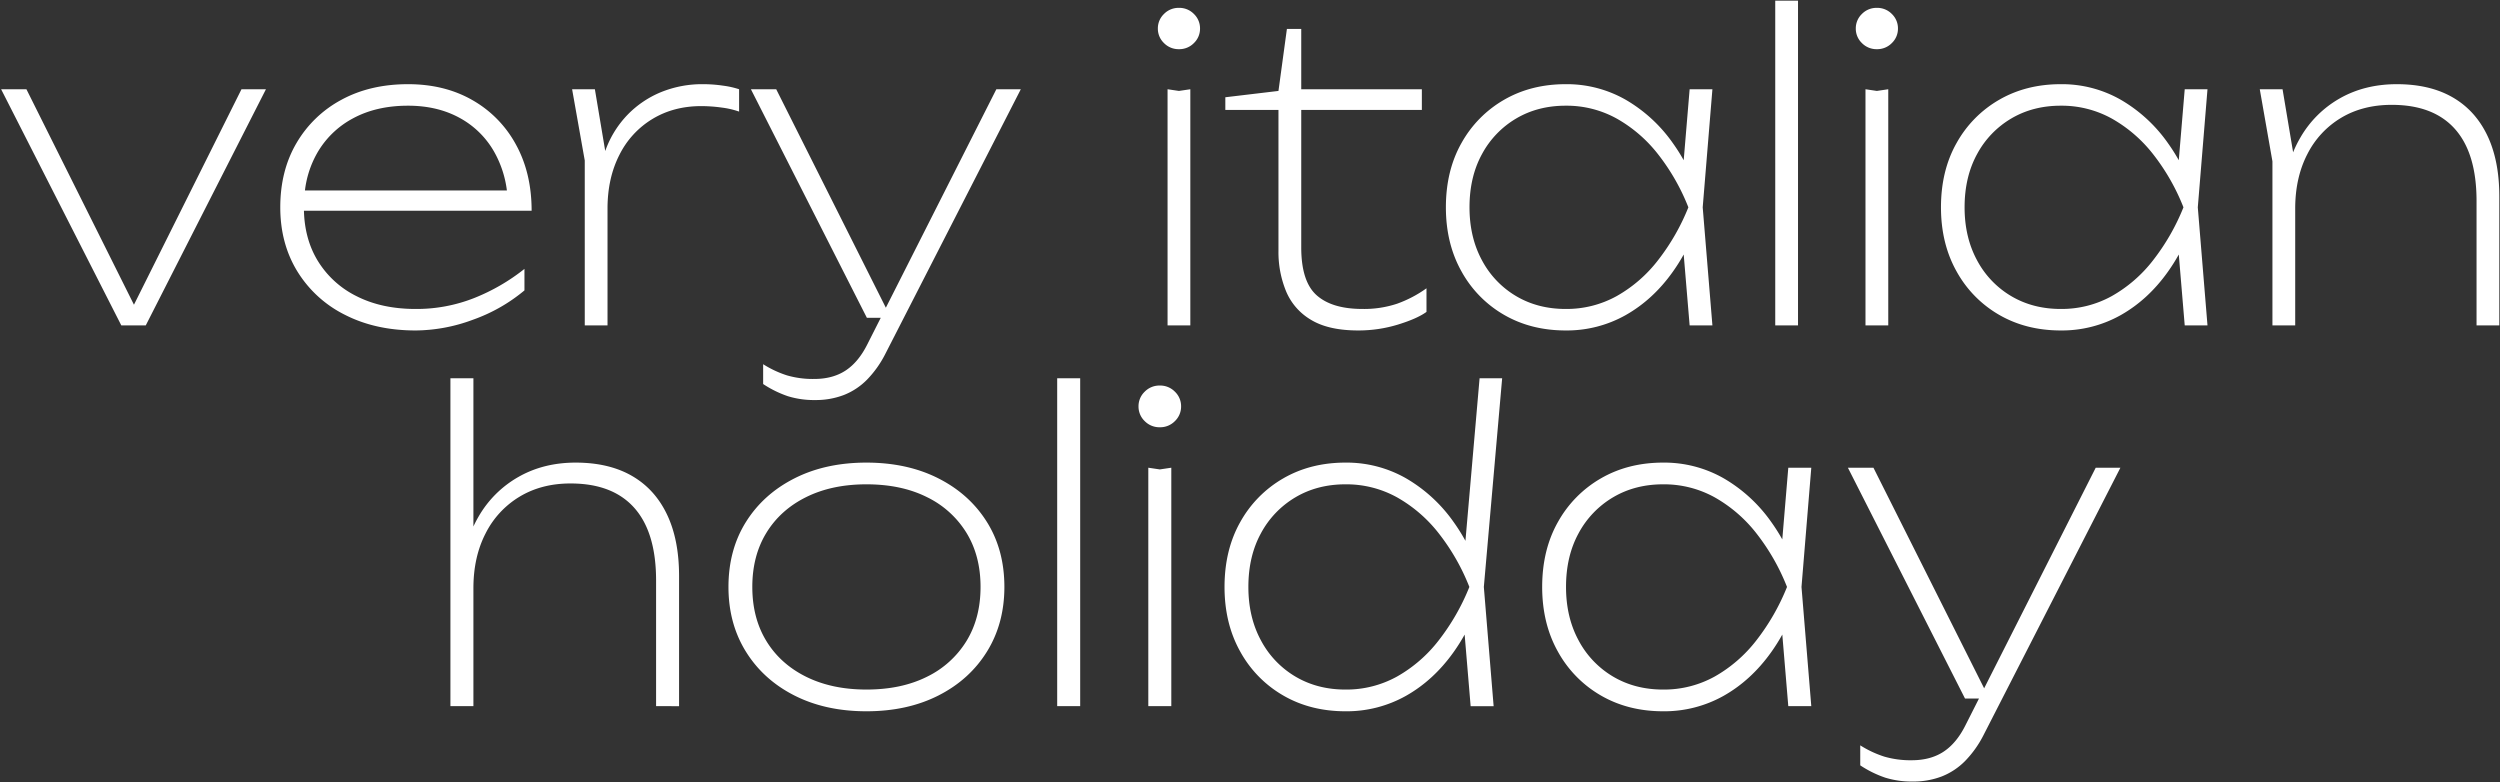 <svg xmlns="http://www.w3.org/2000/svg" width="1831.832" height="573.155" viewBox="0 0 1831.832 573.155">
  <rect x="0" y="0" width="1831.832" height="573.155" fill="#333333" stroke="none"/>
  <path id="scritta-collage" d="M16561.416-137.428a78.972,78.972,0,0,1-18.408-9.051v-14.661a76.415,76.415,0,0,0,17.627,8.265,68.422,68.422,0,0,0,20.127,2.651q13.723,0,23.24-6.237t16.07-19.344l9.941-19.656h-10.254l-85.8-169.106h18.717l81.117,161.631,81.752-161.631h18.092l-100.465,196.25a77.087,77.087,0,0,1-13.414,18.721,49.469,49.469,0,0,1-17,11.228,57.928,57.928,0,0,1-21.371,3.744A65.282,65.282,0,0,1,16561.416-137.428ZM16637.547-195.46ZM16353-197.646a83.563,83.563,0,0,1-31.512-32.135q-11.546-20.595-11.544-47.423,0-27.146,11.544-47.581A83.863,83.863,0,0,1,16353-356.766q19.967-11.546,45.553-11.544a87.765,87.765,0,0,1,44.461,11.544,110.3,110.3,0,0,1,34.785,31.981,133.72,133.72,0,0,1,8.084,12.74l4.395-52.521h16.852l-7.176,87.362,7.176,87.358h-16.852l-4.389-52.453a135.983,135.983,0,0,1-8.09,12.83q-14.666,20.589-34.785,31.981a88.729,88.729,0,0,1-44.461,11.386Q16372.969-186.1,16353-197.646Zm8.893-145.236a67.8,67.8,0,0,0-25.274,26.363q-9.2,16.849-9.2,39.316,0,22.151,9.2,39.153a67.51,67.51,0,0,0,25.274,26.521q16.068,9.516,36.66,9.516a76.55,76.55,0,0,0,37.754-9.516,102.063,102.063,0,0,0,30.576-26.521,161.29,161.29,0,0,0,22.461-39.153,156.684,156.684,0,0,0-22.461-39.316,102.99,102.99,0,0,0-30.576-26.363,76.55,76.55,0,0,0-37.754-9.516Q16377.957-352.4,16361.893-342.882Zm-241.645,145.236a83.563,83.563,0,0,1-31.512-32.135q-11.546-20.595-11.544-47.423,0-27.146,11.544-47.581a83.863,83.863,0,0,1,31.512-31.981q19.967-11.546,45.553-11.544a87.754,87.754,0,0,1,44.46,11.544,110.3,110.3,0,0,1,34.786,31.981,133.98,133.98,0,0,1,8.664,13.791l10.368-119.092h16.535L16267.2-277.2l7.177,87.358h-16.847l-4.394-52.455a136.186,136.186,0,0,1-8.09,12.832q-14.665,20.589-34.786,31.981a88.718,88.718,0,0,1-44.46,11.386Q16140.217-186.1,16120.248-197.646Zm8.893-145.236a67.8,67.8,0,0,0-25.274,26.363q-9.2,16.849-9.2,39.316,0,22.151,9.2,39.153a67.51,67.51,0,0,0,25.274,26.521q16.068,9.516,36.66,9.516a76.523,76.523,0,0,0,37.749-9.516,101.945,101.945,0,0,0,30.576-26.521,161.108,161.108,0,0,0,22.465-39.153,156.513,156.513,0,0,0-22.465-39.316,102.87,102.87,0,0,0-30.576-26.363,76.523,76.523,0,0,0-37.749-9.516Q16145.207-352.4,16129.141-342.882Zm-367.067,145.236q-22.778-11.546-35.571-32.135t-12.791-47.423q0-27.146,12.791-47.581t35.571-31.981q22.772-11.546,52.726-11.544t52.729,11.544q22.772,11.546,35.567,31.981t12.791,47.581q0,26.832-12.791,47.423t-35.567,32.135Q15844.75-186.1,15814.8-186.1T15762.073-197.646Zm8.577-145.39q-18.873,9.356-29.172,26.2t-10.293,39.627q0,22.772,10.293,39.623t29.172,26.209q18.879,9.356,44.148,9.358,25.583,0,44.307-9.358a69.634,69.634,0,0,0,29.014-26.209q10.3-16.849,10.3-39.623t-10.3-39.627a69.624,69.624,0,0,0-29.014-26.2q-18.725-9.363-44.307-9.363Q15789.529-352.4,15770.65-343.036Zm250.691,153.19v-174.72l8.428,1.247,8.423-1.247v174.72Zm-66.768,0v-240.24h16.852v240.24Zm-293.9,0v-92.041q0-35.253-15.916-53.2t-46.8-17.939q-21.215,0-37.283,9.674a65.874,65.874,0,0,0-24.958,26.986q-8.895,17.316-8.893,40.093v86.423h-16.847v-240.24h16.847v108.6q1.709-3.716,3.744-7.2a78.156,78.156,0,0,1,29.329-29.172q18.406-10.451,41.8-10.451,24.335,0,41.186,9.674t25.74,28.233q8.895,18.565,8.893,45.088v95.469Zm358.017-208.882a14.711,14.711,0,0,1-4.521-10.763,14.714,14.714,0,0,1,4.521-10.767,15.079,15.079,0,0,1,11.079-4.521,15.062,15.062,0,0,1,11.074,4.521,14.7,14.7,0,0,1,4.525,10.767,14.7,14.7,0,0,1-4.525,10.763,15.062,15.062,0,0,1-11.074,4.521A15.079,15.079,0,0,1,16018.69-398.728Zm-261.339-18.2a78.164,78.164,0,0,1-18.229-8.961v-14.524a75.559,75.559,0,0,0,17.457,8.188,67.75,67.75,0,0,0,19.929,2.626q13.6,0,23.024-6.178t15.911-19.16l9.845-19.464h-10.152l-84.976-167.479h18.542l80.33,160.077L15910-641.884h17.923l-99.5,194.358a76.451,76.451,0,0,1-13.286,18.541,49,49,0,0,1-16.842,11.126,57.388,57.388,0,0,1-21.167,3.706A64.614,64.614,0,0,1,15757.352-416.932ZM15832.747-474.405Zm812.054-2.165a82.73,82.73,0,0,1-31.209-31.827q-11.437-20.4-11.434-46.966,0-26.884,11.434-47.124a83.058,83.058,0,0,1,31.209-31.674q19.775-11.431,45.113-11.433a86.934,86.934,0,0,1,44.033,11.433,109.235,109.235,0,0,1,34.453,31.674,132.278,132.278,0,0,1,8,12.615l4.355-52.012h16.684l-7.1,86.521,7.1,86.517h-16.684l-4.35-51.946a134.834,134.834,0,0,1-8.01,12.7q-14.525,20.4-34.453,31.674a87.859,87.859,0,0,1-44.033,11.279Q16664.572-465.137,16644.8-476.57Zm8.807-143.84a67.117,67.117,0,0,0-25.031,26.111q-9.111,16.689-9.115,38.936,0,21.933,9.115,38.778a66.843,66.843,0,0,0,25.031,26.265q15.914,9.427,36.307,9.427a75.782,75.782,0,0,0,37.389-9.427,100.966,100.966,0,0,0,30.283-26.265,159.638,159.638,0,0,0,22.246-38.778,154.937,154.937,0,0,0-22.246-38.936,101.846,101.846,0,0,0-30.283-26.111,75.778,75.778,0,0,0-37.389-9.422Q16669.523-629.832,16653.607-620.41Zm-371.571,143.84a82.74,82.74,0,0,1-31.213-31.827q-11.43-20.4-11.433-46.966,0-26.884,11.433-47.124a83.068,83.068,0,0,1,31.213-31.674q19.775-11.431,45.113-11.433a86.949,86.949,0,0,1,44.033,11.433,109.2,109.2,0,0,1,34.452,31.674,131.931,131.931,0,0,1,8.006,12.616l4.354-52.013h16.686l-7.109,86.521,7.109,86.517h-16.686l-4.35-51.947a134.041,134.041,0,0,1-8.01,12.7q-14.522,20.4-34.452,31.674a87.874,87.874,0,0,1-44.033,11.279Q16301.809-465.137,16282.036-476.57Zm8.8-143.84a67.077,67.077,0,0,0-25.026,26.111q-9.119,16.689-9.114,38.936,0,21.933,9.114,38.778a66.8,66.8,0,0,0,25.026,26.265q15.914,9.427,36.311,9.427a75.77,75.77,0,0,0,37.386-9.427,100.9,100.9,0,0,0,30.281-26.265,159.579,159.579,0,0,0,22.248-38.778,154.882,154.882,0,0,0-22.248-38.936,101.78,101.78,0,0,0-30.281-26.111,75.767,75.767,0,0,0-37.386-9.422Q16306.753-629.832,16290.839-620.41Zm-150.171,147.546a43.824,43.824,0,0,1-18.388-21.009,75.336,75.336,0,0,1-5.563-29.355V-626.746h-38.931v-9.269l38.931-4.636,6.183-45.421h10.506v44.187h88.374v15.139h-88.374v100.733q0,25.033,11.28,35.072t33.526,10.046a76.713,76.713,0,0,0,25.491-3.864,87.892,87.892,0,0,0,21.475-11.279v17.3q-6.8,4.944-20.859,9.273a98.78,98.78,0,0,1-29.2,4.325Q16153.488-465.137,16140.668-472.864Zm-707.922-3.706a85.644,85.644,0,0,1-34.914-31.827q-12.52-20.4-12.518-46.966,0-26.884,11.9-47.124a83.95,83.95,0,0,1,32.908-31.674q21.01-11.431,48.823-11.433,26.883,0,47.273,11.745a82.758,82.758,0,0,1,31.827,32.6q11.438,20.858,11.438,48.362h-166.833q.532,21,10.168,36.771a69.134,69.134,0,0,0,28.583,25.953q18.385,9.273,43.106,9.273a114.609,114.609,0,0,0,42.949-8.035,145.419,145.419,0,0,0,36.771-21.321v15.758a122.741,122.741,0,0,1-37.7,21.474,122.379,122.379,0,0,1-42.022,7.881Q15455.151-465.137,15432.746-476.57Zm118.613-91.157a77,77,0,0,0-9.38-28.425,64.375,64.375,0,0,0-25.491-24.877q-16.222-8.805-37.544-8.8-23.177,0-40.328,9.269a65.8,65.8,0,0,0-26.571,25.957,72.946,72.946,0,0,0-8.663,26.879Zm1443.23,98.88V-560q0-34.921-15.762-52.683t-46.348-17.769q-21.325,0-37.236,9.58a65.226,65.226,0,0,0-24.719,26.726q-8.807,17.15-8.809,39.708v85.59h-16.684v-120.2l-9.273-52.836h16.689l7.74,46.2a83.968,83.968,0,0,1,5.238-10.662,77.4,77.4,0,0,1,29.043-28.89q18.231-10.349,41.715-10.353,24.105,0,40.789,9.58t25.492,27.964q8.8,18.386,8.807,44.652v94.551Zm-447.744,0V-641.884l8.342,1.234,8.348-1.234v173.038Zm-66.127,0V-706.777h16.689v237.931Zm-445.268,0V-641.884l8.343,1.234,8.342-1.234v173.038Zm-427.037,0V-589.663l-9.269-52.222h16.684l7.584,45.255q.221-.613.451-1.221a73.079,73.079,0,0,1,15.911-25.338,72.706,72.706,0,0,1,24.412-16.535,79.889,79.889,0,0,1,31.055-5.87,100.516,100.516,0,0,1,14.524,1.084,63.183,63.183,0,0,1,11.74,2.626v16.377a60.743,60.743,0,0,0-12.667-2.937,109.116,109.116,0,0,0-15.144-1.08q-20.082,0-35.687,9.422a64.078,64.078,0,0,0-24.258,26.423q-8.651,17-8.654,39.243v85.59Zm-339.591,0-88.066-173.038h18.542L15278.092-484l78.794-157.886h17.922l-88.062,173.038ZM15281.49-477.189Zm1262.73-198.534a14.563,14.563,0,0,1-4.479-10.66,14.57,14.57,0,0,1,4.479-10.66,14.926,14.926,0,0,1,10.967-4.478,14.93,14.93,0,0,1,10.973,4.478,14.555,14.555,0,0,1,4.479,10.66,14.548,14.548,0,0,1-4.479,10.66,14.917,14.917,0,0,1-10.973,4.483A14.914,14.914,0,0,1,16544.221-675.723Zm-511.395,0a14.552,14.552,0,0,1-4.482-10.66,14.559,14.559,0,0,1,4.482-10.66,14.927,14.927,0,0,1,10.968-4.478,14.93,14.93,0,0,1,10.972,4.478,14.57,14.57,0,0,1,4.479,10.66,14.563,14.563,0,0,1-4.479,10.66,14.917,14.917,0,0,1-10.972,4.483A14.914,14.914,0,0,1,16032.826-675.723Z" transform="translate(-15179.941 707.277)" fill="#fff" stroke="rgba(0,0,0,0)" stroke-miterlimit="10" stroke-width="1"/>
</svg>
